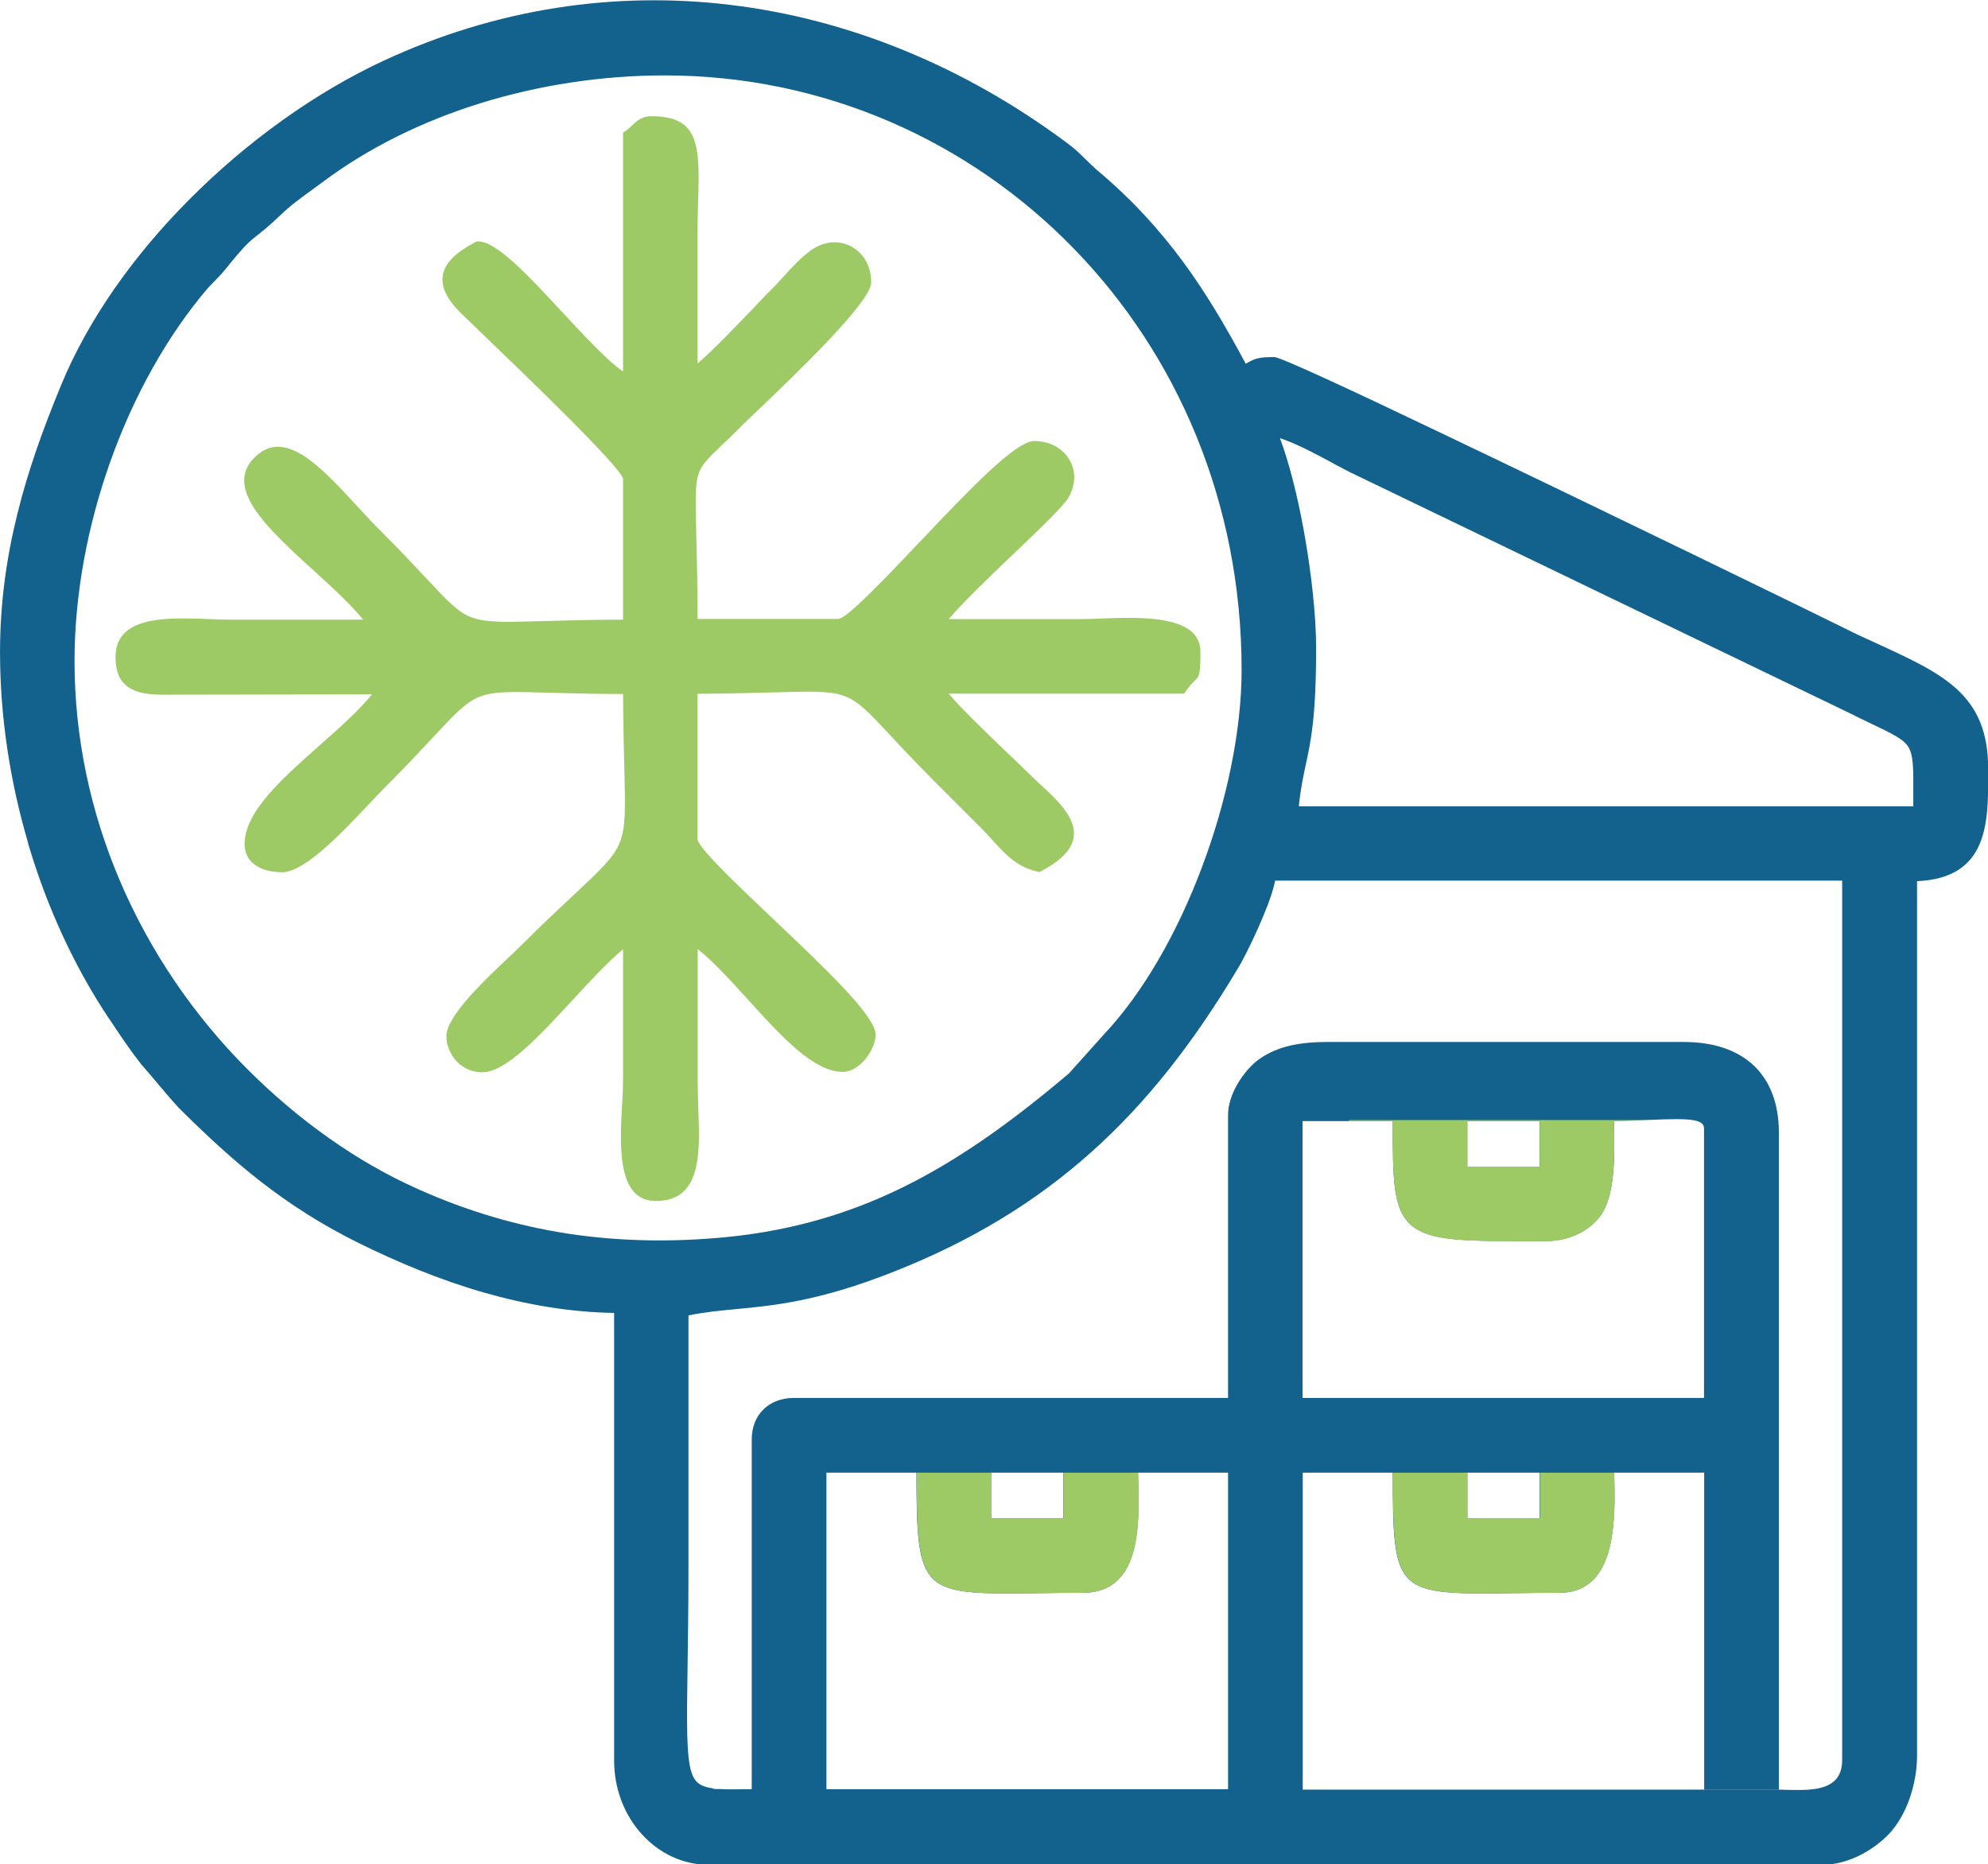 <?xml version="1.0" encoding="UTF-8"?>
<!DOCTYPE svg PUBLIC "-//W3C//DTD SVG 1.1//EN" "http://www.w3.org/Graphics/SVG/1.1/DTD/svg11.dtd">
<!-- Creator: CorelDRAW 2019 (64-Bit) -->
<svg xmlns="http://www.w3.org/2000/svg" xml:space="preserve" width="27.269mm" height="25.569mm" version="1.1" style="shape-rendering:geometricPrecision; text-rendering:geometricPrecision; image-rendering:optimizeQuality; fill-rule:evenodd; clip-rule:evenodd"
viewBox="0 0 111.52 104.57"
 xmlns:xlink="http://www.w3.org/1999/xlink">
 <defs>
  <style type="text/css">
   <![CDATA[
    .fil0 {fill:#13628E}
    .fil1 {fill:#9ECA65}
   ]]>
  </style>
 </defs>
 <g id="Layer_x0020_1">
  <g id="_2853094335888">
   <path class="fil0" d="M73.08 100.38l0 0.01 22.52 0 0 -0.01 4.19 0 0 0.01 0.35 0.01c0.23,0.01 0.47,0.01 0.77,0.01 1.22,0 2.43,-0.2 2.43,-1.68l0 -49.33 -31.81 0c-0.1,0.52 -0.34,1.22 -0.64,1.93 -0.49,1.19 -1.12,2.46 -1.47,3.03 -2.45,4.1 -5.07,7.47 -8.19,10.26 -3.12,2.79 -6.71,4.99 -11.1,6.72 -4.19,1.66 -6.73,1.9 -8.89,2.1 -0.91,0.09 -1.76,0.17 -2.62,0.35l0 14.2c0,2.09 -0.03,3.97 -0.05,5.52 -0.05,3.26 -0.07,5.03 0.23,5.95 0.19,0.56 0.55,0.78 1.2,0.86l0 0.04 0.43 0c0.36,0.02 0.79,0.02 1.3,0.01l0.44 -0 0 -0.01 4.19 0 0 0.01 22.52 0 0 -0.01 4.19 0zm-66.87 -74.55c-1.3,3.63 -2.03,7.53 -2.03,11.25 0,4.32 0.91,8.48 2.52,12.27 1.7,4.01 4.18,7.63 7.18,10.63 1.42,1.42 2.96,2.73 4.61,3.89 1.56,1.1 3.22,2.06 4.97,2.84 2.77,1.24 5.57,2.06 8.44,2.5 2.87,0.43 5.8,0.48 8.82,0.19 3.97,-0.39 7.34,-1.46 10.43,-3.05 3.09,-1.59 5.92,-3.69 8.81,-6.13l1.99 -2.22c2.2,-2.34 4.1,-5.7 5.46,-9.31 1.41,-3.73 2.24,-7.72 2.24,-11.11 0,-9.37 -3.6,-17.65 -9.39,-23.61 -5.88,-6.06 -14.03,-9.74 -22.97,-9.74 -3.52,0 -7.06,0.54 -10.37,1.57 -3.24,1.01 -6.27,2.5 -8.83,4.42l-0.6 0.44c-0.61,0.44 -1.19,0.86 -1.75,1.4 -0.67,0.64 -1.03,0.92 -1.31,1.14 -0.43,0.34 -0.68,0.53 -1.8,1.92 -0.2,0.25 -0.36,0.41 -0.53,0.58 -0.14,0.14 -0.28,0.29 -0.44,0.46 -2.28,2.67 -4.15,6.04 -5.45,9.67zm68.61 0.18c-0.94,-0.51 -2.14,-1.15 -3.02,-1.43 0.51,1.35 0.97,3.18 1.32,5.08 0.44,2.38 0.71,4.88 0.71,6.68 0,3.87 -0.29,5.22 -0.58,6.55 -0.14,0.67 -0.29,1.34 -0.39,2.34l34.47 0 0 -0.57c0.01,-1.57 0.01,-2.32 -0.29,-2.78 -0.27,-0.42 -0.87,-0.71 -2.02,-1.26 -0.38,-0.18 -0.81,-0.39 -1.33,-0.65l-27.96 -13.48c-0.27,-0.14 -0.58,-0.3 -0.92,-0.48zm-73.24 21.29c-1.01,-3.42 -1.58,-7.07 -1.58,-10.71 0,-2.74 0.36,-5.29 0.97,-7.75 0.6,-2.45 1.46,-4.82 2.45,-7.22 1.53,-3.72 4.1,-7.32 7.2,-10.43 3.25,-3.27 7.08,-6.01 10.89,-7.78 6.34,-2.95 12.99,-3.91 19.43,-3.14 6.7,0.8 13.18,3.48 18.89,7.73 0.5,0.37 0.76,0.63 1.04,0.91 0.19,0.19 0.4,0.39 0.68,0.64 1.93,1.62 3.47,3.31 4.82,5.14 1.28,1.74 2.39,3.62 3.51,5.71l0.01 -0c0.49,-0.28 0.66,-0.37 1.6,-0.37 0.32,0 4.17,1.78 9.1,4.14 9.02,4.3 21.85,10.55 22.84,11.05 0.69,0.35 1.39,0.67 2.06,0.97 3.52,1.63 6.04,2.79 6.04,6.91l-0 0.31c0.01,2.73 0.01,5.85 -3.99,6.02l0 49.09c0,0.81 -0.16,1.62 -0.41,2.35 -0.27,0.78 -0.67,1.47 -1.11,1.95 -0.43,0.47 -1.06,0.96 -1.8,1.31 -0.62,0.29 -1.31,0.48 -2.02,0.48l-62.41 0c-1.51,0 -2.82,-0.66 -3.78,-1.71 -0.98,-1.07 -1.56,-2.55 -1.56,-4.13l0 -25.12c-2.5,-0.04 -4.96,-0.47 -7.33,-1.15 -2.47,-0.71 -4.83,-1.7 -7.04,-2.79 -2.07,-1.03 -3.82,-2.16 -5.43,-3.41 -1.61,-1.25 -3.09,-2.63 -4.63,-4.16 -0.72,-0.78 -1.4,-1.65 -2.11,-2.45 -0.65,-0.83 -1.14,-1.57 -1.68,-2.38l-0.19 -0.28c-1.87,-2.82 -3.41,-6.14 -4.46,-9.7z"/>
   <path class="fil0" d="M78.13 82.61l-5.05 0 0 17.77 -4.19 0 0 -17.77 -5.05 0 0.01 0.48c0.01,0.38 0.02,0.8 0.02,1.15 0,2.36 -0.35,5.11 -3.13,5.11 -1.05,0 -1.8,0.01 -2.47,0.02 -6.63,0.08 -6.85,0.08 -6.86,-6.76l-5.05 0 0 17.77 -4.19 0 0 -19.62c0,-0.7 0.23,-1.28 0.65,-1.69 0.41,-0.41 1,-0.65 1.7,-0.65l24.37 0 0 -15.88c0,-0.57 0.21,-1.17 0.51,-1.7 0.35,-0.61 0.83,-1.15 1.27,-1.45 0.52,-0.36 1.08,-0.59 1.72,-0.74 0.63,-0.14 1.31,-0.2 2.09,-0.2l19.97 0c1.67,0 3.01,0.45 3.94,1.33 0.9,0.86 1.4,2.12 1.4,3.76l0 36.84 -4.19 0 0 -17.77 -5.05 0 0.02 1.22c0,2.43 -0.29,5.52 -3.11,5.52 -1.06,0 -1.83,0.01 -2.51,0.02 -6.68,0.08 -6.82,0.08 -6.82,-6.76zm-38.12 17.74l0 0.04 0.43 0c-0.15,-0.01 -0.3,-0.02 -0.43,-0.04zm46.35 -17.74l-4.05 0 0 2.55 4.05 0 0 -2.55zm-26.71 0l-4.05 0 0 2.55 4.05 0 0 -2.55zm18.47 -19.72l-5.05 0 0 15.53 22.52 0 0 -15.13c0,-0.41 -0.57,-0.51 -1.54,-0.51 -0.46,0 -0.94,0.02 -1.48,0.04 -0.62,0.03 -1.31,0.05 -2.02,0.06l0 0.39c0.02,1.71 0.05,3.86 -0.81,4.98 -0.31,0.41 -0.76,0.76 -1.31,1.01 -0.5,0.22 -1.09,0.36 -1.72,0.36l-0.74 -0c-3.79,0 -5.71,0 -6.75,-0.85 -1.09,-0.89 -1.09,-2.55 -1.09,-5.89zm8.24 0l-4.05 0 0 2.55 4.05 0 0 -2.55z"/>
   <path class="fil1" d="M63.85 82.61l0.01 0.48c0.01,0.38 0.02,0.8 0.02,1.15 0,2.36 -0.35,5.11 -3.13,5.11 -1.05,0 -1.8,0.01 -2.47,0.02 -6.63,0.08 -6.85,0.08 -6.86,-6.76l4.19 0 0 2.55 4.05 0 0 -2.55 4.19 0zm26.71 0l0.02 1.22c0,2.43 -0.29,5.52 -3.11,5.52 -1.06,0 -1.83,0.01 -2.51,0.02 -6.68,0.08 -6.82,0.08 -6.82,-6.76l4.19 0 0 2.55 4.05 0 0 -2.55 4.19 0zm2.02 -19.78l-16.91 0 0 0.06 2.46 0c-0,3.34 0,5 1.09,5.89 1.04,0.85 2.96,0.85 6.75,0.85l0.74 0c0.64,0 1.22,-0.13 1.72,-0.36 0.55,-0.24 1,-0.6 1.31,-1.01 0.86,-1.13 0.83,-3.27 0.81,-4.98l-0 -0.39c0.71,-0.01 1.4,-0.04 2.02,-0.06zm-6.21 0.06l-4.05 0 0 2.55 4.05 0 0 -2.55z"/>
   <path class="fil1" d="M34.95 20.8l0 -13.36 0.15 -0.1c0.13,-0.09 0.25,-0.2 0.35,-0.3 0.3,-0.28 0.56,-0.52 1.09,-0.52 2.3,0 2.65,1.18 2.65,3.48 0,0.37 -0.01,0.86 -0.03,1.39 -0.02,0.57 -0.03,1.2 -0.03,1.96l0 7.04c0.87,-0.74 2.06,-1.99 3.06,-3.03 0.45,-0.48 0.87,-0.91 1.16,-1.2 0.19,-0.19 0.38,-0.39 0.57,-0.61 0.62,-0.68 1.34,-1.46 2,-1.76 0.3,-0.14 0.61,-0.2 0.9,-0.2 0.39,0 0.77,0.12 1.09,0.33 0.32,0.21 0.58,0.51 0.75,0.89 0.14,0.3 0.21,0.65 0.21,1.04 0,1.1 -4.33,5.23 -6.52,7.32 -0.44,0.42 -0.78,0.74 -1.01,0.98 -0.31,0.31 -0.62,0.61 -0.89,0.86 -0.81,0.78 -1.18,1.13 -1.33,1.81 -0.13,0.62 -0.1,1.54 -0.06,3.23 0.03,1.18 0.07,2.71 0.07,4.67l7.89 0c0.47,0 2.51,-2.15 4.67,-4.42 2.55,-2.69 5.27,-5.56 6.32,-5.56 0.46,0 0.87,0.11 1.21,0.3 0.32,0.18 0.58,0.43 0.76,0.73 0.18,0.3 0.28,0.65 0.28,1.01 0,0.36 -0.1,0.73 -0.3,1.1 -0.27,0.48 -1.57,1.73 -3.02,3.11 -1.38,1.32 -2.9,2.77 -3.72,3.74l7.28 0c0.38,0 0.77,-0.01 1.19,-0.03 0.53,-0.02 1.1,-0.04 1.61,-0.04 2.05,0 4.04,0.29 4.04,1.91 0,1.31 -0.05,1.36 -0.38,1.68 -0.1,0.09 -0.23,0.23 -0.43,0.51l-0.1 0.15 -13.21 0c0.76,0.9 2.05,2.13 3.12,3.16 0.49,0.46 0.93,0.89 1.23,1.18 0.27,0.27 0.51,0.49 0.74,0.71 0.68,0.62 1.34,1.24 1.68,1.88 0.53,1.01 0.34,2.01 -1.57,3.02l-0.11 0.06 -0.13 -0.03c-1.17,-0.27 -1.84,-1.02 -2.52,-1.78 -0.18,-0.2 -0.36,-0.4 -0.58,-0.62l-2.62 -2.62c-1.03,-1.03 -1.84,-1.89 -2.48,-2.58 -1.23,-1.32 -1.84,-1.97 -2.63,-2.25 -0.79,-0.29 -1.84,-0.26 -3.93,-0.2 -1.13,0.03 -2.55,0.07 -4.29,0.08l0 8.14c0,0.47 2.15,2.51 4.43,4.67 2.69,2.55 5.56,5.27 5.56,6.31 0,0.45 -0.25,0.99 -0.6,1.4 -0.34,0.4 -0.8,0.69 -1.24,0.69 -1.64,0 -3.46,-2 -5.28,-4.01 -0.97,-1.07 -1.94,-2.14 -2.86,-2.88l0 7.55c0,0.48 0.02,0.92 0.03,1.37 0.02,0.5 0.04,1 0.04,1.43 0,2.04 -0.34,3.78 -2.42,3.78 -1.64,0 -1.96,-1.72 -1.96,-3.62 0,-0.59 0.03,-1.23 0.07,-1.83 0.03,-0.5 0.05,-0.96 0.05,-1.38l0 -7.29c-0.85,0.7 -1.84,1.78 -2.84,2.86 -1.85,2 -3.73,4.04 -5.05,4.04 -0.03,-0.01 -0.1,-0 -0.13,-0 -0.64,-0.04 -1.12,-0.36 -1.43,-0.75 -0.31,-0.39 -0.46,-0.87 -0.46,-1.24l0 -0.08c0.07,-1.14 2.11,-3.07 3.47,-4.35 0.27,-0.25 0.5,-0.47 0.75,-0.72 1.22,-1.22 2.22,-2.15 3.01,-2.89 1.44,-1.35 2.17,-2.03 2.5,-2.87 0.34,-0.86 0.31,-1.98 0.25,-4.24 -0.03,-1.1 -0.06,-2.45 -0.07,-4.08 -1.67,-0 -3.03,-0.04 -4.12,-0.07 -2.06,-0.06 -3.1,-0.09 -3.89,0.21 -0.78,0.29 -1.4,0.95 -2.64,2.28 -0.66,0.71 -1.49,1.6 -2.56,2.67 -0.31,0.31 -0.63,0.65 -0.99,1.03 -1.56,1.65 -3.65,3.88 -4.93,3.88 -0.5,0 -1.07,-0.1 -1.5,-0.4 -0.36,-0.25 -0.6,-0.64 -0.6,-1.19 0,-1.8 2.11,-3.67 4.21,-5.53 1.1,-0.97 2.19,-1.94 2.94,-2.86l-11.81 0.02c-0.8,-0.01 -1.41,-0.11 -1.86,-0.42 -0.47,-0.33 -0.72,-0.85 -0.72,-1.69 0,-1.85 1.81,-2.17 3.81,-2.17 0.46,0 0.98,0.02 1.49,0.04 0.43,0.02 0.85,0.03 1.29,0.03l7.3 0c-0.72,-0.89 -1.77,-1.84 -2.81,-2.79 -0.79,-0.71 -1.57,-1.43 -2.22,-2.12 -1.48,-1.57 -2.28,-3.04 -1.01,-4.24 1.67,-1.58 3.64,0.54 5.74,2.82 0.45,0.49 0.91,0.99 1.43,1.5 1,1 1.77,1.83 2.4,2.5 1.22,1.3 1.81,1.95 2.61,2.22 0.79,0.28 1.86,0.25 3.97,0.19 1.17,-0.03 2.64,-0.08 4.47,-0.08l0 -7.89c0,-0.56 -5.7,-6.04 -8.13,-8.37l-0.95 -0.92c-0.89,-0.87 -1.18,-1.61 -1,-2.28 0.18,-0.66 0.8,-1.19 1.78,-1.71l0.05 -0.03 0.06 -0.01c0.99,-0.13 2.91,1.94 4.79,3.97 1.3,1.4 2.58,2.77 3.39,3.31z"/>
  </g>
 </g>
</svg>
